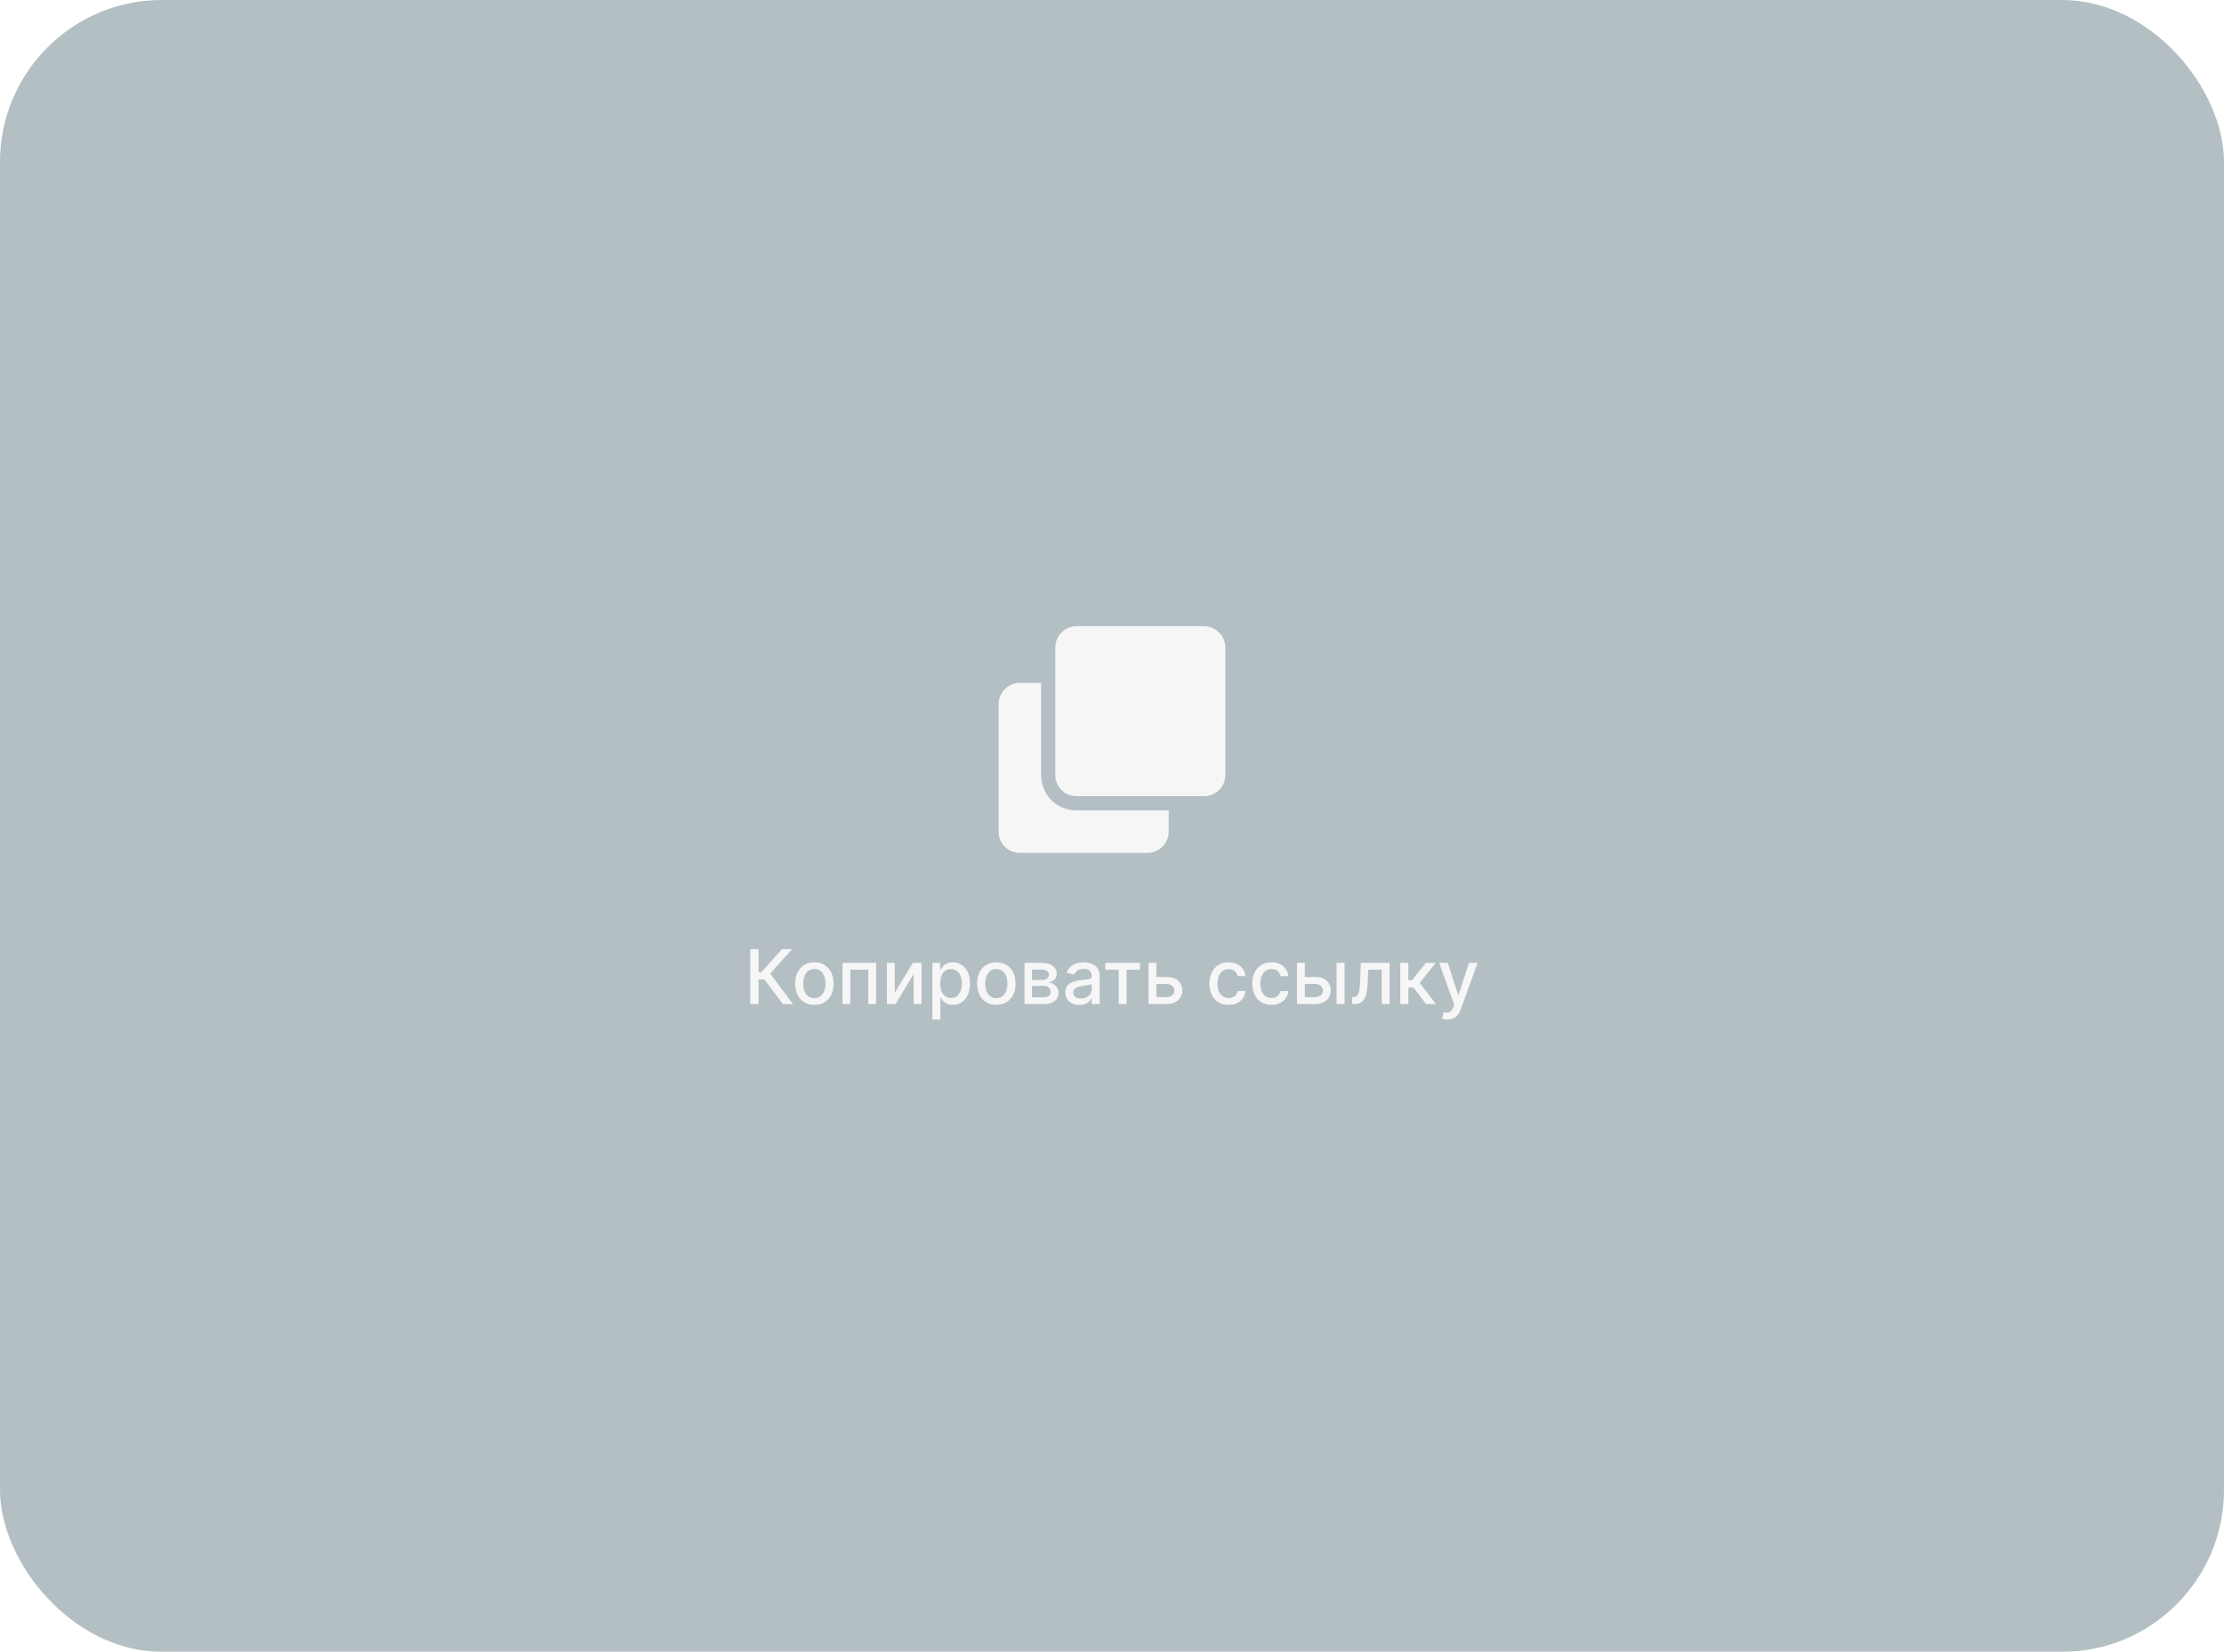 <?xml version="1.0" encoding="UTF-8"?> <svg xmlns="http://www.w3.org/2000/svg" width="412" height="306" viewBox="0 0 412 306" fill="none"><g filter="url(#filter0_b_636_832)"><rect width="412" height="306" rx="30" fill="#012B38" fill-opacity="0.3"></rect></g><path d="M223.062 116C225.195 116 227 117.805 227 119.937V143.562C227 145.777 225.195 147.5 223.062 147.5H199.437C197.223 147.5 195.5 145.777 195.5 143.562V119.937C195.5 117.805 197.223 116 199.437 116H223.062ZM199.437 150.125H216.5V154.062C216.5 156.277 214.695 158 212.562 158H188.937C186.723 158 185 156.277 185 154.062V130.437C185 128.305 186.723 126.5 188.937 126.5H192.875V143.562C192.875 147.254 195.746 150.125 199.437 150.125Z" fill="#F6F6F6"></path><path d="M145.025 186L141.605 181.436H140.521V186H138.985V175.818H140.521V180.119H141.023L144.871 175.818H146.745L142.674 180.377L146.9 186H145.025ZM150.859 186.154C150.144 186.154 149.519 185.99 148.985 185.662C148.452 185.334 148.037 184.875 147.742 184.285C147.447 183.695 147.3 183.005 147.3 182.217C147.3 181.424 147.447 180.732 147.742 180.138C148.037 179.545 148.452 179.085 148.985 178.756C149.519 178.428 150.144 178.264 150.859 178.264C151.575 178.264 152.2 178.428 152.734 178.756C153.267 179.085 153.682 179.545 153.977 180.138C154.272 180.732 154.419 181.424 154.419 182.217C154.419 183.005 154.272 183.695 153.977 184.285C153.682 184.875 153.267 185.334 152.734 185.662C152.2 185.99 151.575 186.154 150.859 186.154ZM150.864 184.906C151.328 184.906 151.713 184.784 152.018 184.538C152.323 184.293 152.548 183.967 152.694 183.559C152.843 183.151 152.918 182.702 152.918 182.212C152.918 181.724 152.843 181.277 152.694 180.869C152.548 180.458 152.323 180.129 152.018 179.88C151.713 179.631 151.328 179.507 150.864 179.507C150.397 179.507 150.009 179.631 149.701 179.88C149.396 180.129 149.169 180.458 149.02 180.869C148.874 181.277 148.801 181.724 148.801 182.212C148.801 182.702 148.874 183.151 149.02 183.559C149.169 183.967 149.396 184.293 149.701 184.538C150.009 184.784 150.397 184.906 150.864 184.906ZM156.078 186V178.364H162.308V186H160.851V179.646H157.525V186H156.078ZM165.752 183.917L169.118 178.364H170.718V186H169.262V180.442L165.911 186H164.295V178.364H165.752V183.917ZM172.717 188.864V178.364H174.169V179.602H174.293C174.379 179.442 174.504 179.259 174.666 179.05C174.828 178.841 175.054 178.659 175.342 178.503C175.63 178.344 176.012 178.264 176.486 178.264C177.102 178.264 177.652 178.42 178.136 178.732C178.62 179.043 178.999 179.492 179.275 180.079C179.553 180.665 179.692 181.371 179.692 182.197C179.692 183.022 179.555 183.73 179.28 184.32C179.004 184.906 178.627 185.359 178.146 185.677C177.665 185.992 177.117 186.149 176.5 186.149C176.036 186.149 175.657 186.071 175.362 185.915C175.07 185.76 174.842 185.577 174.676 185.369C174.51 185.16 174.383 184.974 174.293 184.812H174.204V188.864H172.717ZM174.174 182.182C174.174 182.719 174.252 183.189 174.407 183.594C174.563 183.998 174.789 184.315 175.084 184.543C175.379 184.769 175.74 184.881 176.167 184.881C176.611 184.881 176.983 184.764 177.281 184.528C177.579 184.29 177.805 183.967 177.957 183.559C178.113 183.151 178.191 182.692 178.191 182.182C178.191 181.678 178.115 181.226 177.962 180.825C177.813 180.424 177.588 180.107 177.286 179.875C176.988 179.643 176.615 179.527 176.167 179.527C175.736 179.527 175.372 179.638 175.074 179.86C174.779 180.082 174.555 180.392 174.402 180.79C174.25 181.187 174.174 181.652 174.174 182.182ZM184.574 186.154C183.858 186.154 183.234 185.99 182.7 185.662C182.166 185.334 181.752 184.875 181.457 184.285C181.162 183.695 181.015 183.005 181.015 182.217C181.015 181.424 181.162 180.732 181.457 180.138C181.752 179.545 182.166 179.085 182.7 178.756C183.234 178.428 183.858 178.264 184.574 178.264C185.29 178.264 185.915 178.428 186.449 178.756C186.982 179.085 187.397 179.545 187.691 180.138C187.986 180.732 188.134 181.424 188.134 182.217C188.134 183.005 187.986 183.695 187.691 184.285C187.397 184.875 186.982 185.334 186.449 185.662C185.915 185.99 185.29 186.154 184.574 186.154ZM184.579 184.906C185.043 184.906 185.428 184.784 185.733 184.538C186.038 184.293 186.263 183.967 186.409 183.559C186.558 183.151 186.633 182.702 186.633 182.212C186.633 181.724 186.558 181.277 186.409 180.869C186.263 180.458 186.038 180.129 185.733 179.88C185.428 179.631 185.043 179.507 184.579 179.507C184.112 179.507 183.724 179.631 183.416 179.88C183.111 180.129 182.884 180.458 182.735 180.869C182.589 181.277 182.516 181.724 182.516 182.212C182.516 182.702 182.589 183.151 182.735 183.559C182.884 183.967 183.111 184.293 183.416 184.538C183.724 184.784 184.112 184.906 184.579 184.906ZM189.793 186V178.364H192.96C193.822 178.364 194.505 178.548 195.008 178.915C195.512 179.28 195.764 179.776 195.764 180.402C195.764 180.849 195.622 181.204 195.337 181.466C195.052 181.728 194.674 181.903 194.203 181.993C194.544 182.033 194.858 182.135 195.143 182.301C195.428 182.464 195.656 182.682 195.829 182.957C196.004 183.232 196.092 183.561 196.092 183.942C196.092 184.346 195.988 184.704 195.779 185.016C195.57 185.324 195.267 185.566 194.869 185.741C194.475 185.914 193.999 186 193.442 186H189.793ZM191.19 184.757H193.442C193.81 184.757 194.099 184.669 194.307 184.494C194.516 184.318 194.621 184.079 194.621 183.778C194.621 183.423 194.516 183.145 194.307 182.942C194.099 182.737 193.81 182.634 193.442 182.634H191.19V184.757ZM191.19 181.545H192.975C193.253 181.545 193.492 181.506 193.691 181.426C193.893 181.347 194.047 181.234 194.153 181.088C194.263 180.939 194.317 180.763 194.317 180.561C194.317 180.266 194.196 180.036 193.954 179.87C193.713 179.704 193.381 179.621 192.96 179.621H191.19V181.545ZM199.945 186.169C199.461 186.169 199.024 186.08 198.633 185.901C198.242 185.718 197.932 185.455 197.703 185.11C197.478 184.765 197.365 184.343 197.365 183.842C197.365 183.411 197.448 183.057 197.614 182.778C197.779 182.5 198.003 182.28 198.285 182.117C198.566 181.955 198.881 181.832 199.229 181.749C199.577 181.666 199.932 181.603 200.293 181.56C200.751 181.507 201.122 181.464 201.407 181.431C201.692 181.395 201.899 181.337 202.028 181.257C202.158 181.178 202.222 181.048 202.222 180.869V180.835C202.222 180.4 202.1 180.064 201.854 179.825C201.612 179.587 201.251 179.467 200.771 179.467C200.27 179.467 199.876 179.578 199.587 179.8C199.302 180.019 199.105 180.263 198.996 180.531L197.599 180.213C197.764 179.749 198.006 179.375 198.324 179.089C198.646 178.801 199.016 178.592 199.433 178.463C199.851 178.33 200.29 178.264 200.751 178.264C201.056 178.264 201.379 178.301 201.72 178.374C202.065 178.443 202.386 178.572 202.685 178.761C202.986 178.95 203.233 179.22 203.425 179.572C203.618 179.92 203.714 180.372 203.714 180.929V186H202.262V184.956H202.202C202.106 185.148 201.962 185.337 201.77 185.523C201.578 185.708 201.331 185.862 201.029 185.985C200.727 186.108 200.366 186.169 199.945 186.169ZM200.268 184.976C200.679 184.976 201.031 184.895 201.322 184.732C201.617 184.57 201.841 184.358 201.994 184.096C202.149 183.831 202.227 183.547 202.227 183.246V182.261C202.174 182.314 202.071 182.364 201.919 182.411C201.77 182.454 201.599 182.492 201.407 182.525C201.215 182.555 201.027 182.583 200.845 182.609C200.663 182.633 200.51 182.652 200.388 182.669C200.099 182.705 199.836 182.767 199.597 182.853C199.362 182.939 199.173 183.063 199.03 183.226C198.891 183.385 198.822 183.597 198.822 183.862C198.822 184.23 198.958 184.509 199.229 184.697C199.501 184.883 199.847 184.976 200.268 184.976ZM204.747 179.646V178.364H211.19V179.646H208.699V186H207.247V179.646H204.747ZM213.881 180.989H216.098C217.033 180.989 217.752 181.221 218.256 181.685C218.759 182.149 219.011 182.747 219.011 183.479C219.011 183.957 218.899 184.386 218.673 184.767C218.448 185.148 218.118 185.45 217.684 185.672C217.25 185.891 216.721 186 216.098 186H212.762V178.364H214.219V184.717H216.098C216.525 184.717 216.877 184.606 217.152 184.384C217.427 184.159 217.565 183.872 217.565 183.524C217.565 183.156 217.427 182.856 217.152 182.624C216.877 182.389 216.525 182.271 216.098 182.271H213.881V180.989ZM227.6 186.154C226.861 186.154 226.224 185.987 225.691 185.652C225.16 185.314 224.753 184.848 224.468 184.255C224.183 183.662 224.04 182.982 224.04 182.217C224.04 181.441 224.186 180.757 224.478 180.163C224.769 179.567 225.18 179.101 225.71 178.766C226.241 178.432 226.866 178.264 227.585 178.264C228.165 178.264 228.682 178.372 229.136 178.587C229.59 178.799 229.956 179.098 230.235 179.482C230.516 179.867 230.684 180.316 230.737 180.83H229.29C229.21 180.472 229.028 180.163 228.743 179.905C228.461 179.646 228.084 179.517 227.61 179.517C227.195 179.517 226.832 179.626 226.521 179.845C226.213 180.061 225.972 180.369 225.8 180.77C225.628 181.168 225.541 181.638 225.541 182.182C225.541 182.739 225.626 183.219 225.795 183.624C225.964 184.028 226.203 184.341 226.511 184.563C226.822 184.785 227.189 184.896 227.61 184.896C227.891 184.896 228.147 184.845 228.375 184.742C228.607 184.636 228.801 184.485 228.957 184.29C229.116 184.094 229.227 183.859 229.29 183.584H230.737C230.684 184.078 230.523 184.518 230.255 184.906C229.986 185.294 229.626 185.599 229.176 185.821C228.728 186.043 228.203 186.154 227.6 186.154ZM235.543 186.154C234.804 186.154 234.168 185.987 233.634 185.652C233.104 185.314 232.696 184.848 232.411 184.255C232.126 183.662 231.983 182.982 231.983 182.217C231.983 181.441 232.129 180.757 232.421 180.163C232.713 179.567 233.124 179.101 233.654 178.766C234.184 178.432 234.809 178.264 235.528 178.264C236.108 178.264 236.625 178.372 237.079 178.587C237.533 178.799 237.9 179.098 238.178 179.482C238.46 179.867 238.627 180.316 238.68 180.83H237.233C237.154 180.472 236.972 180.163 236.687 179.905C236.405 179.646 236.027 179.517 235.553 179.517C235.139 179.517 234.776 179.626 234.464 179.845C234.156 180.061 233.916 180.369 233.743 180.77C233.571 181.168 233.485 181.638 233.485 182.182C233.485 182.739 233.569 183.219 233.738 183.624C233.907 184.028 234.146 184.341 234.454 184.563C234.766 184.785 235.132 184.896 235.553 184.896C235.835 184.896 236.09 184.845 236.319 184.742C236.551 184.636 236.745 184.485 236.9 184.29C237.059 184.094 237.17 183.859 237.233 183.584H238.68C238.627 184.078 238.466 184.518 238.198 184.906C237.929 185.294 237.57 185.599 237.119 185.821C236.672 186.043 236.146 186.154 235.543 186.154ZM241.388 180.989H243.606C244.54 180.989 245.26 181.221 245.763 181.685C246.267 182.149 246.519 182.747 246.519 183.479C246.519 183.957 246.406 184.386 246.181 184.767C245.956 185.148 245.626 185.45 245.192 185.672C244.757 185.891 244.229 186 243.606 186H240.27V178.364H241.726V184.717H243.606C244.033 184.717 244.385 184.606 244.66 184.384C244.935 184.159 245.072 183.872 245.072 183.524C245.072 183.156 244.935 182.856 244.66 182.624C244.385 182.389 244.033 182.271 243.606 182.271H241.388V180.989ZM247.603 186V178.364H249.089V186H247.603ZM250.483 186L250.478 184.712H250.751C250.963 184.712 251.141 184.668 251.283 184.578C251.429 184.485 251.548 184.33 251.641 184.111C251.734 183.892 251.805 183.59 251.855 183.206C251.905 182.818 251.941 182.331 251.964 181.744L252.098 178.364H257.428V186H255.971V179.646H253.476L253.356 182.241C253.326 182.871 253.262 183.421 253.162 183.892C253.066 184.363 252.925 184.755 252.74 185.07C252.554 185.382 252.316 185.616 252.024 185.771C251.732 185.924 251.378 186 250.96 186H250.483ZM259.41 186V178.364H260.897V181.565H261.613L264.133 178.364H265.973L263.015 182.077L266.008 186H264.163L261.861 182.947H260.897V186H259.41ZM268.143 188.864C267.921 188.864 267.719 188.845 267.536 188.809C267.354 188.776 267.218 188.739 267.129 188.7L267.487 187.482C267.759 187.554 268.001 187.586 268.213 187.576C268.425 187.566 268.612 187.487 268.774 187.337C268.94 187.188 269.086 186.945 269.212 186.607L269.396 186.099L266.602 178.364H268.193L270.127 184.29H270.206L272.14 178.364H273.736L270.589 187.019C270.443 187.417 270.258 187.753 270.032 188.028C269.807 188.307 269.538 188.516 269.227 188.655C268.915 188.794 268.554 188.864 268.143 188.864Z" fill="#F6F6F6"></path><defs><filter id="filter0_b_636_832" x="-60" y="-60" width="532" height="426" filterUnits="userSpaceOnUse" color-interpolation-filters="sRGB"><feFlood flood-opacity="0" result="BackgroundImageFix"></feFlood><feGaussianBlur in="BackgroundImageFix" stdDeviation="30"></feGaussianBlur><feComposite in2="SourceAlpha" operator="in" result="effect1_backgroundBlur_636_832"></feComposite><feBlend mode="normal" in="SourceGraphic" in2="effect1_backgroundBlur_636_832" result="shape"></feBlend></filter></defs></svg> 